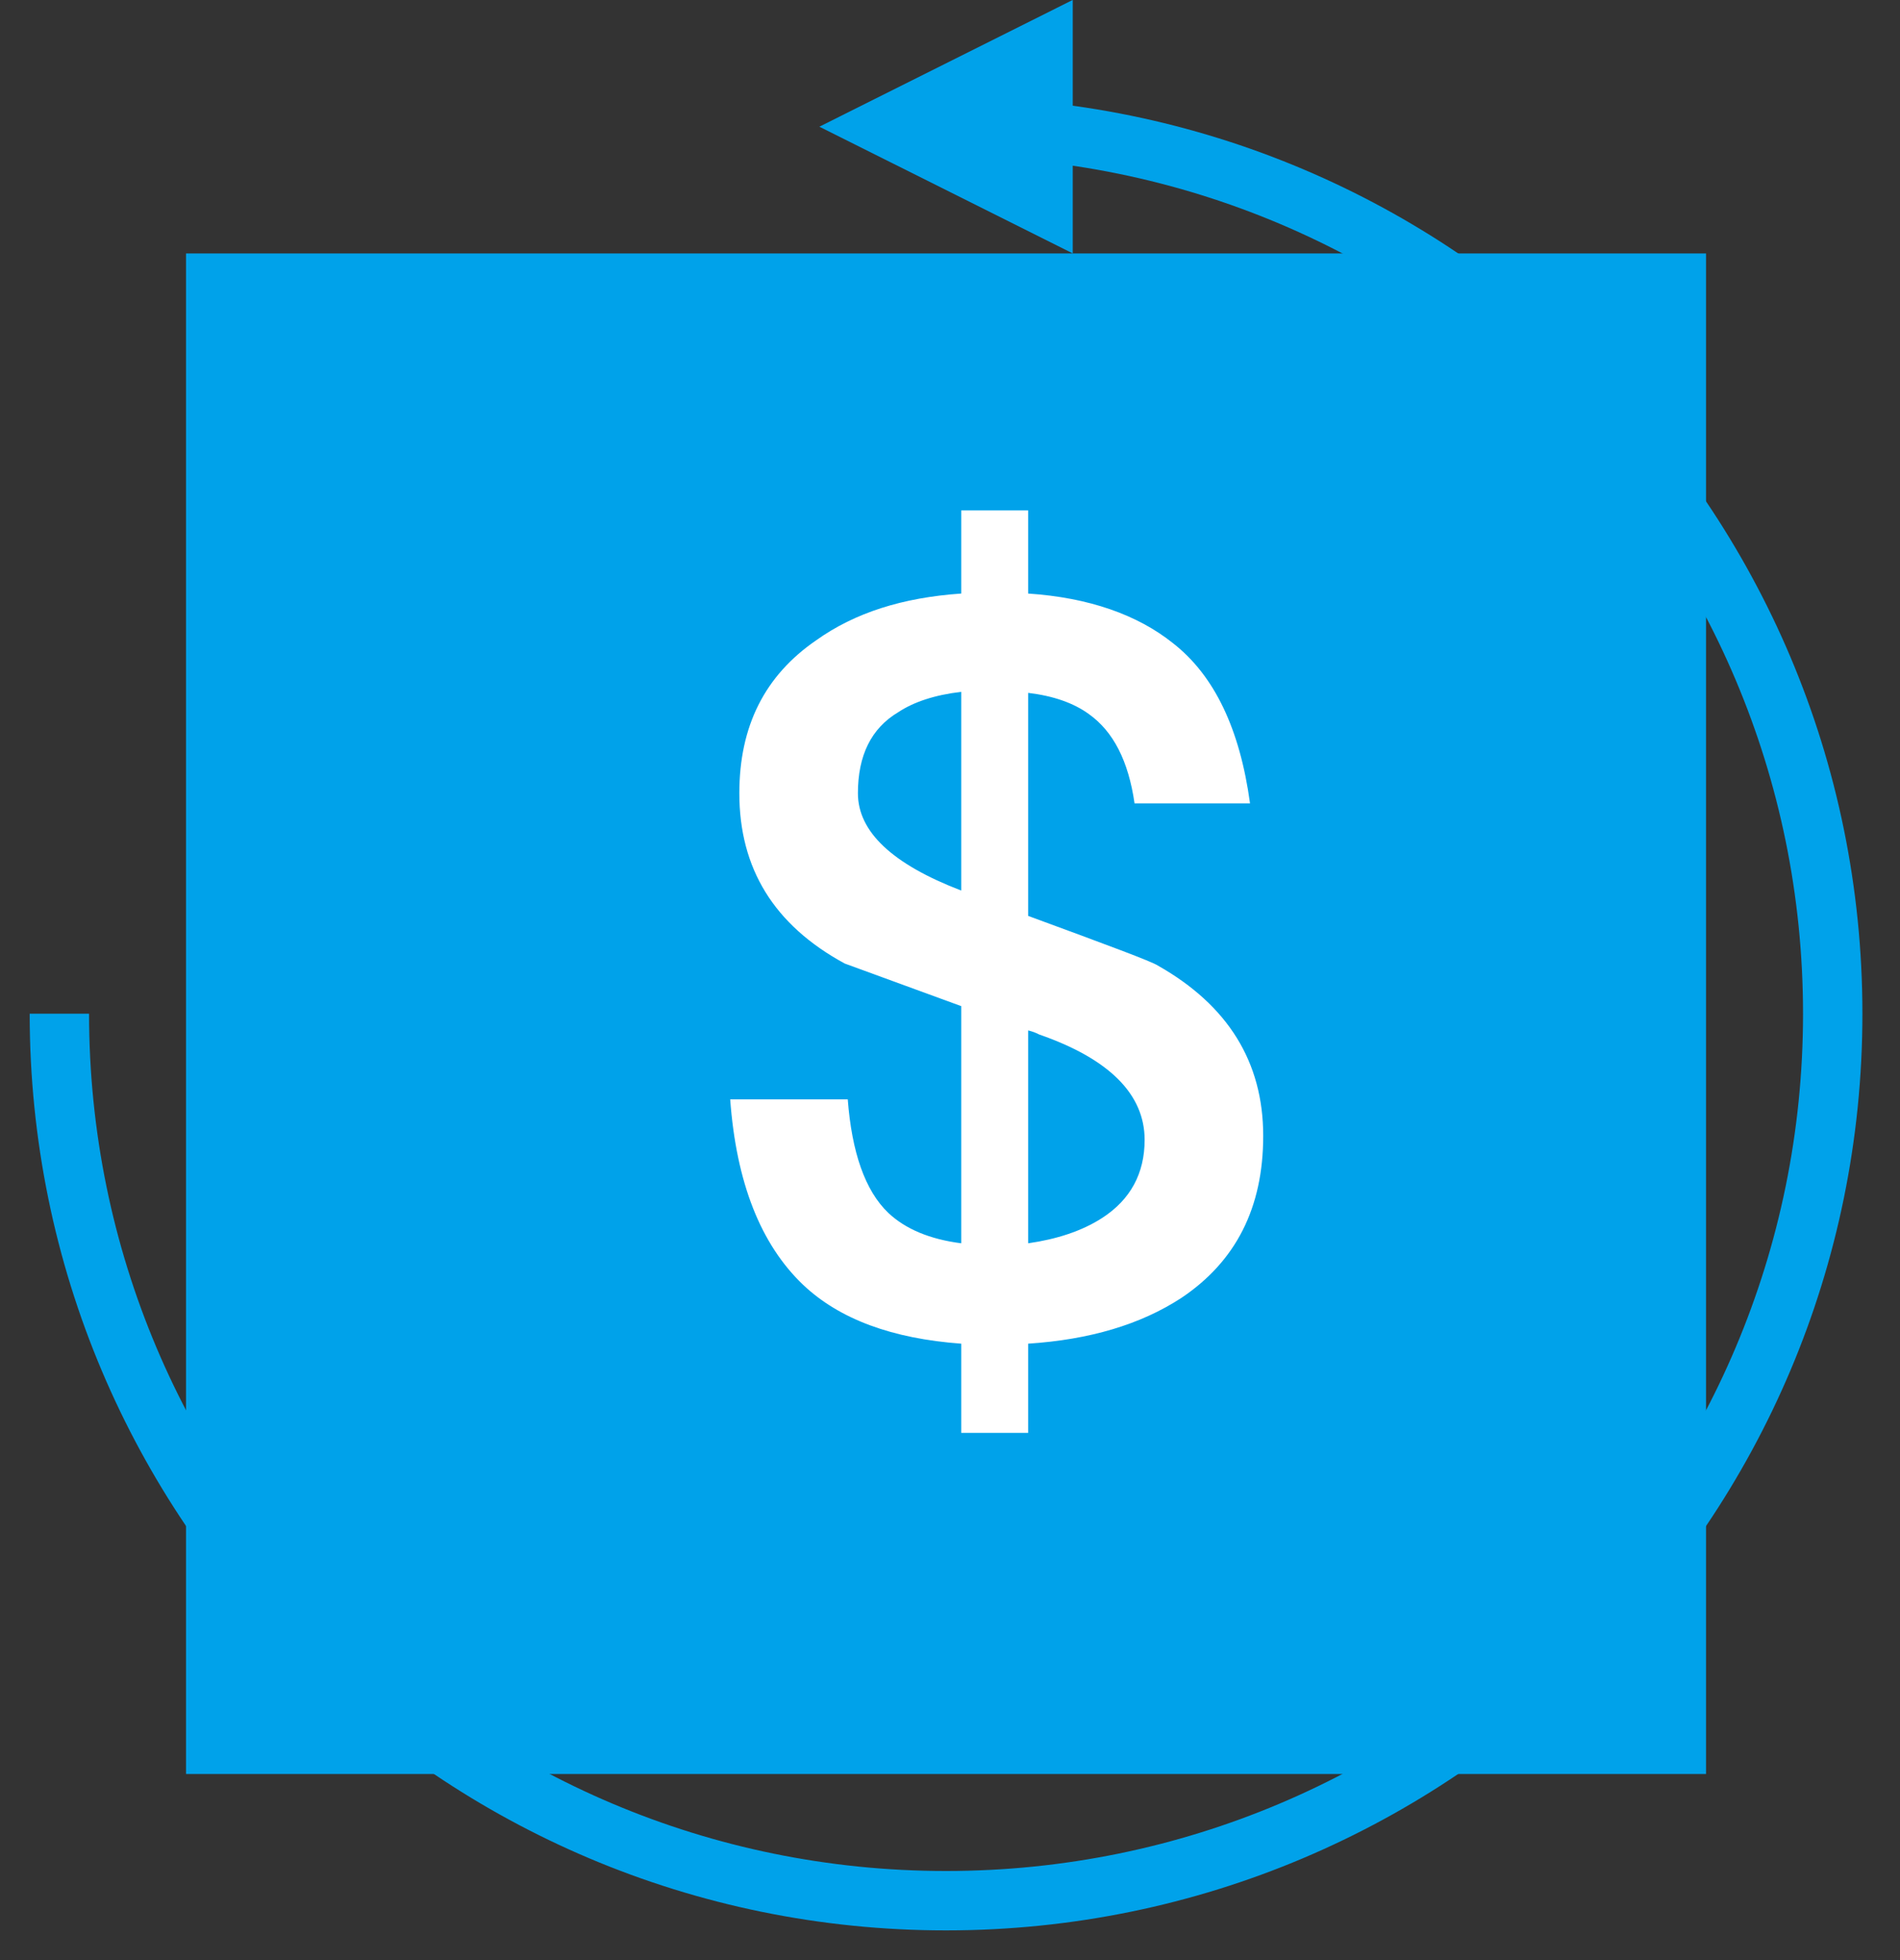 <?xml version="1.0" encoding="UTF-8"?>
<svg width="32px" height="33px" viewBox="0 0 32 33" version="1.1" xmlns="http://www.w3.org/2000/svg" xmlns:xlink="http://www.w3.org/1999/xlink">
    <rect x="0" y="0" width="32" height="33" fill="#333333" stroke="none"/>
    <!-- Generator: sketchtool 54.1 (76490) - https://sketchapp.com -->
    <title>657C94CA-74AB-4BAF-9C0F-F498240251ED</title>
    <desc>Created with sketchtool.</desc>
    <g id="-" stroke="none" stroke-width="1" fill="none" fill-rule="evenodd">
        <g id="购买页" transform="translate(-1300, -218)">
            <g id="编组-7" transform="translate(1301, 218)">
                <polygon id="三角形" fill="#00A2EA" transform="translate(14.933, 2.133) rotate(-90) translate(-14.933, -2.133) " points="14.933 8.8817842e-16 17.067 4.267 12.8 4.267"></polygon>
                <rect id="形状结合" fill="#00A2EA" x="2.133" y="4.267" width="25.6" height="25.6"></rect>
                <path d="M15.189,9.993 L15.189,8.593 L16.316,8.593 L16.316,9.993 C17.34,10.061 18.159,10.351 18.756,10.829 C19.456,11.375 19.883,12.279 20.053,13.525 L18.108,13.525 C18.005,12.809 17.749,12.314 17.34,12.023 C17.084,11.836 16.742,11.716 16.316,11.665 L16.316,15.42 C17.664,15.915 18.398,16.188 18.5,16.256 C19.678,16.922 20.275,17.877 20.275,19.123 C20.275,20.335 19.814,21.239 18.893,21.854 C18.21,22.298 17.357,22.554 16.316,22.622 L16.316,24.124 L15.189,24.124 L15.189,22.622 C14.029,22.537 13.141,22.212 12.527,21.632 C11.81,20.949 11.401,19.908 11.298,18.509 L13.278,18.509 C13.346,19.396 13.568,20.045 13.961,20.42 C14.251,20.693 14.66,20.864 15.189,20.932 L15.189,16.939 L13.227,16.222 C12.032,15.573 11.452,14.618 11.452,13.355 C11.452,12.228 11.878,11.375 12.749,10.778 C13.397,10.317 14.199,10.061 15.189,9.993 Z M16.316,17.348 L16.316,20.932 C16.794,20.864 17.22,20.727 17.562,20.506 C18.039,20.198 18.278,19.755 18.278,19.191 C18.278,18.423 17.681,17.826 16.503,17.417 C16.435,17.382 16.384,17.365 16.316,17.348 Z M15.189,14.993 L15.189,11.648 C14.746,11.699 14.387,11.819 14.131,11.989 C13.67,12.262 13.449,12.723 13.449,13.355 C13.449,14.003 14.029,14.549 15.189,14.993 Z" id="$" fill="#FFFFFF" fill-rule="nonzero"></path>
                <path d="M0,17.067 C0,25.314 6.686,32 14.933,32 L14.933,32 C23.181,32 29.867,25.314 29.867,17.067 C29.867,8.819 23.181,2.133 14.933,2.133" id="路径" stroke="#00A2EA"></path>
            </g>
        </g>
    </g>
</svg>